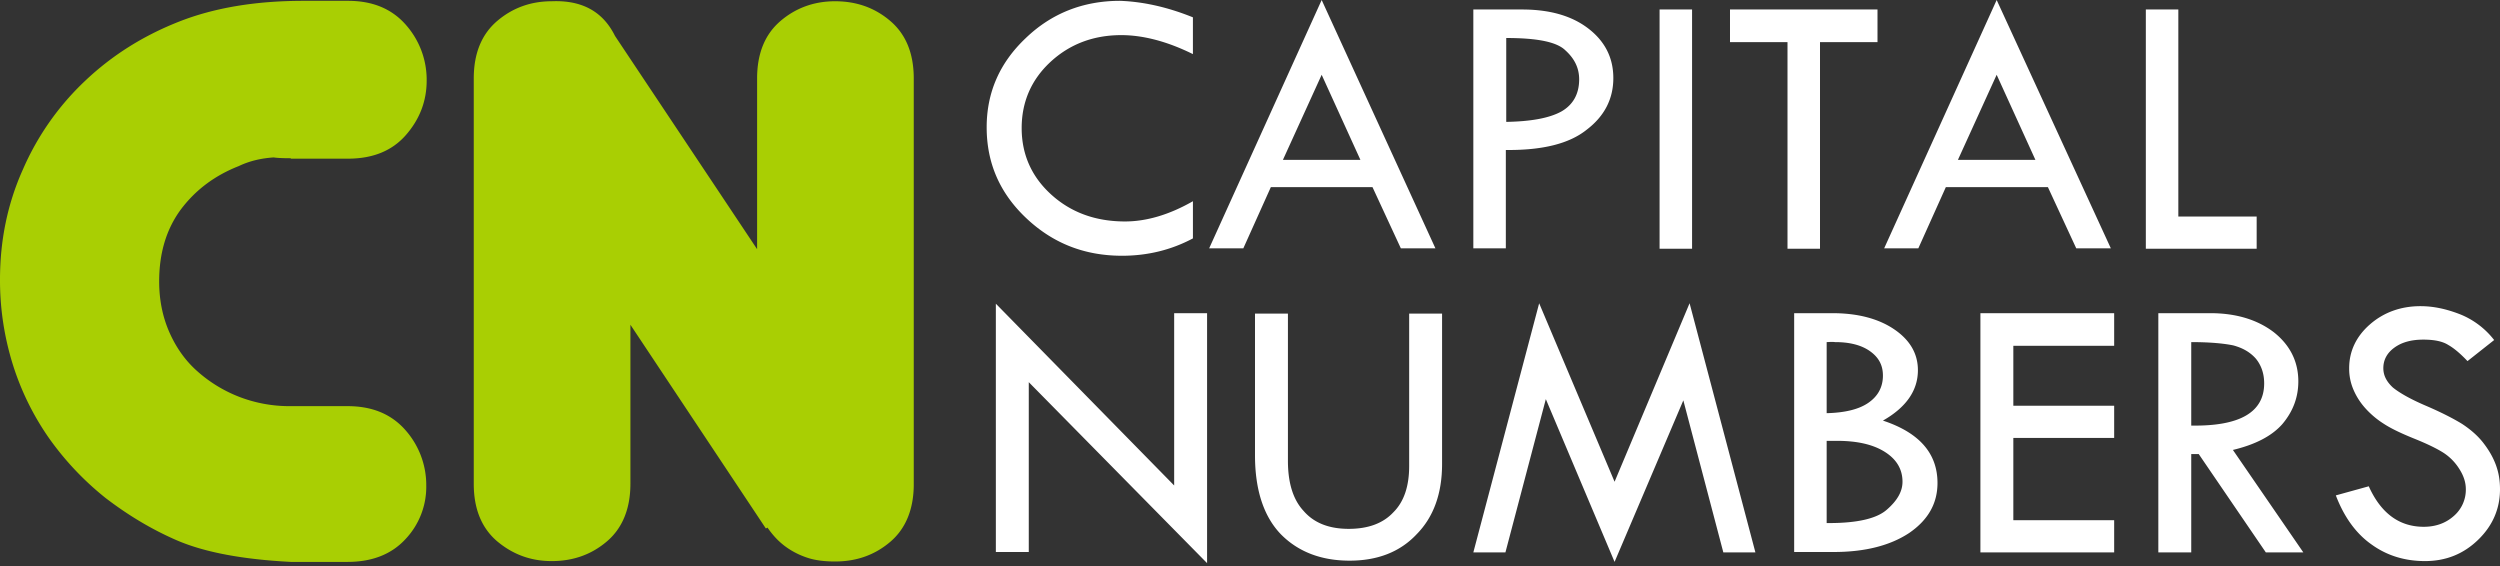 <svg width="159" height="36" xmlns="http://www.w3.org/2000/svg"><rect width="100%" height="100%" fill="#333333" stroke="none"/><g fill="none"><path d="M18.497 10.064c-.61 0-.954-.026-1.087-.052-.768.052-1.51.21-2.226.552-1.536.604-2.755 1.524-3.683 2.759-.928 1.26-1.378 2.785-1.378 4.572 0 1.156.212 2.233.636 3.206.424.972 1.007 1.813 1.775 2.496a8.76 8.76 0 002.65 1.63 8.87 8.87 0 003.26.604h3.657c1.564 0 2.783.499 3.684 1.524a5.268 5.268 0 011.325 3.547 4.836 4.836 0 01-1.325 3.39c-.875.946-2.094 1.445-3.684 1.445h-3.604c-3.047-.157-5.459-.604-7.235-1.366-1.643-.71-3.153-1.63-4.558-2.707a18.681 18.681 0 01-3.577-3.784 17.125 17.125 0 01-2.305-4.677A17.957 17.957 0 010 17.79c0-2.497.477-4.835 1.458-7.016a17.106 17.106 0 013.974-5.65c1.696-1.603 3.657-2.838 5.91-3.731 2.252-.894 4.902-1.34 7.95-1.34h2.835c1.564 0 2.783.499 3.684 1.524a5.268 5.268 0 011.325 3.547c0 1.314-.45 2.47-1.325 3.469-.875.998-2.093 1.498-3.683 1.498h-3.631v-.027zM40.094 30.77c0 1.577-.503 2.812-1.483 3.653-.981.841-2.147 1.262-3.525 1.262-1.325 0-2.465-.42-3.471-1.262-.981-.84-1.484-2.05-1.484-3.652V4.993c0-1.603.503-2.812 1.483-3.653C32.596.5 33.761.08 35.087.08c1.934-.079 3.26.657 4.028 2.207l9.037 13.56V4.992c0-1.603.503-2.812 1.483-3.653C50.616.5 51.782.08 53.107.08c1.378 0 2.544.42 3.524 1.261.981.841 1.484 2.05 1.484 3.653v25.804c0 1.577-.503 2.812-1.483 3.653-.981.84-2.147 1.26-3.525 1.26-.689 0-1.272-.078-1.749-.236a4.975 4.975 0 01-1.245-.604 4.53 4.53 0 01-.822-.71 5.667 5.667 0 01-.477-.604l-.106.053-8.613-12.955v10.117z" fill="#A9CF03"/><path d="M158.629 21.626l-1.696 1.34c-.45-.473-.848-.814-1.219-1.024-.371-.237-.901-.342-1.59-.342-.742 0-1.351.158-1.828.5-.477.34-.716.788-.716 1.313 0 .473.212.867.61 1.235.423.342 1.113.736 2.093 1.156.98.42 1.749.815 2.306 1.157.556.367 1.006.762 1.351 1.208.345.447.61.894.795 1.393.185.5.265.999.265 1.55 0 1.262-.477 2.34-1.405 3.233-.927.893-2.04 1.34-3.365 1.34-1.272 0-2.411-.342-3.392-1.051-.98-.684-1.749-1.735-2.279-3.127l2.094-.579c.768 1.708 1.934 2.576 3.498 2.576.768 0 1.404-.237 1.907-.684a2.207 2.207 0 00.769-1.708c0-.42-.132-.84-.398-1.26a3.313 3.313 0 00-.98-1.026c-.398-.262-1.034-.578-1.882-.92-.847-.341-1.51-.656-1.987-.972a5.569 5.569 0 01-1.193-1.025 4.26 4.26 0 01-.742-1.208 3.378 3.378 0 01-.238-1.288c0-1.077.45-2.023 1.325-2.785s1.961-1.156 3.207-1.156c.847 0 1.669.183 2.543.525a5.193 5.193 0 012.147 1.63zm-19.266.132v5.308c3.075.052 4.638-.841 4.638-2.68 0-.631-.186-1.157-.53-1.577-.371-.42-.848-.683-1.431-.841-.636-.132-1.537-.21-2.677-.21zm-2.093-1.84h3.313c1.643 0 2.994.42 4.028 1.209 1.033.815 1.563 1.866 1.563 3.127 0 1.025-.345 1.918-1.007 2.707-.662.762-1.722 1.313-3.154 1.655l4.479 6.517h-2.385l-4.267-6.254h-.477v6.254h-2.093V19.918zm-11.316 0h8.507v2.076h-6.413v3.81h6.413v2.05h-6.413v5.23h6.413v2.049h-8.507V19.918zm-9.778 8.146v5.203h.159c1.802 0 3.047-.289 3.684-.867.662-.578.98-1.156.98-1.76 0-.789-.371-1.42-1.113-1.893-.742-.473-1.749-.709-3.047-.709h-.663v.026zm0-6.306v4.52c1.14-.027 2.04-.237 2.65-.658.61-.42.928-.998.928-1.734 0-.657-.266-1.156-.822-1.55-.556-.394-1.299-.578-2.226-.578-.212-.027-.398 0-.53 0zm-2.067-1.84h2.438c1.59 0 2.915.342 3.922 1.025 1.007.683 1.51 1.55 1.51 2.602 0 1.287-.742 2.364-2.225 3.205 2.305.762 3.471 2.076 3.471 3.968 0 1.314-.61 2.365-1.802 3.18-1.192.788-2.782 1.209-4.797 1.209h-2.517V19.918zm-6.651-.63l4.186 15.845h-2.04l-2.544-9.67-4.373 10.274-4.372-10.353-2.57 9.749h-2.041l4.187-15.845 4.796 11.351 4.77-11.351zm-27.64.657h2.094v9.354c0 1.393.317 2.47 1.006 3.206.663.762 1.617 1.13 2.862 1.13 1.22 0 2.174-.342 2.836-1.051.689-.683 1.007-1.682 1.007-2.943v-9.696h2.093v9.564c0 1.866-.53 3.364-1.616 4.468-1.06 1.13-2.491 1.681-4.266 1.681-1.829 0-3.287-.578-4.373-1.681-1.087-1.13-1.643-2.812-1.643-5.02v-9.012zm-16.483-.631l11.342 11.562V19.918h2.093v15.898l-11.34-11.51v10.8h-2.094V19.315zm73.14-18.71h2.067V13.77h4.982v2.05h-7.049V.604zm-9.487 4.152l-2.465 5.413h4.93l-2.465-5.413zm0-4.756l7.261 15.793h-2.2l-1.802-3.89h-6.492l-1.749 3.89h-2.173L126.988 0zm-16.96.604h9.381V2.68h-3.657v13.14h-2.067V2.68h-3.657V.604zm-4.479 0h2.067V15.82h-2.067V.604zm-9.752 1.814v5.334c1.564-.026 2.73-.237 3.499-.657.741-.42 1.139-1.104 1.139-2.05 0-.71-.291-1.314-.874-1.84-.557-.551-1.829-.787-3.764-.787zM93.731.604h3.074c1.748 0 3.153.395 4.213 1.21 1.06.814 1.59 1.865 1.59 3.152 0 1.314-.556 2.418-1.696 3.285-1.113.894-2.836 1.314-5.141 1.288v6.254h-2.067V.604h.027zm-9.673 4.152l-2.465 5.413h4.93l-2.465-5.413zm0-4.756l7.234 15.793h-2.199l-1.802-3.89h-6.466l-1.749 3.89h-2.173L84.058 0zm-8.189 1.104v2.338c-1.642-.814-3.18-1.208-4.558-1.208-1.775 0-3.286.578-4.505 1.708-1.218 1.13-1.828 2.549-1.828 4.204 0 1.682.636 3.1 1.882 4.23 1.245 1.13 2.808 1.709 4.69 1.709 1.352 0 2.809-.42 4.32-1.288v2.365c-1.379.736-2.889 1.104-4.505 1.104-2.385 0-4.4-.789-6.096-2.392-1.696-1.602-2.517-3.52-2.517-5.78 0-2.208.822-4.1 2.491-5.676C66.886.84 68.9.053 71.232.053c1.457.052 3.021.394 4.638 1.05z" fill="#FFF"/></g></svg>